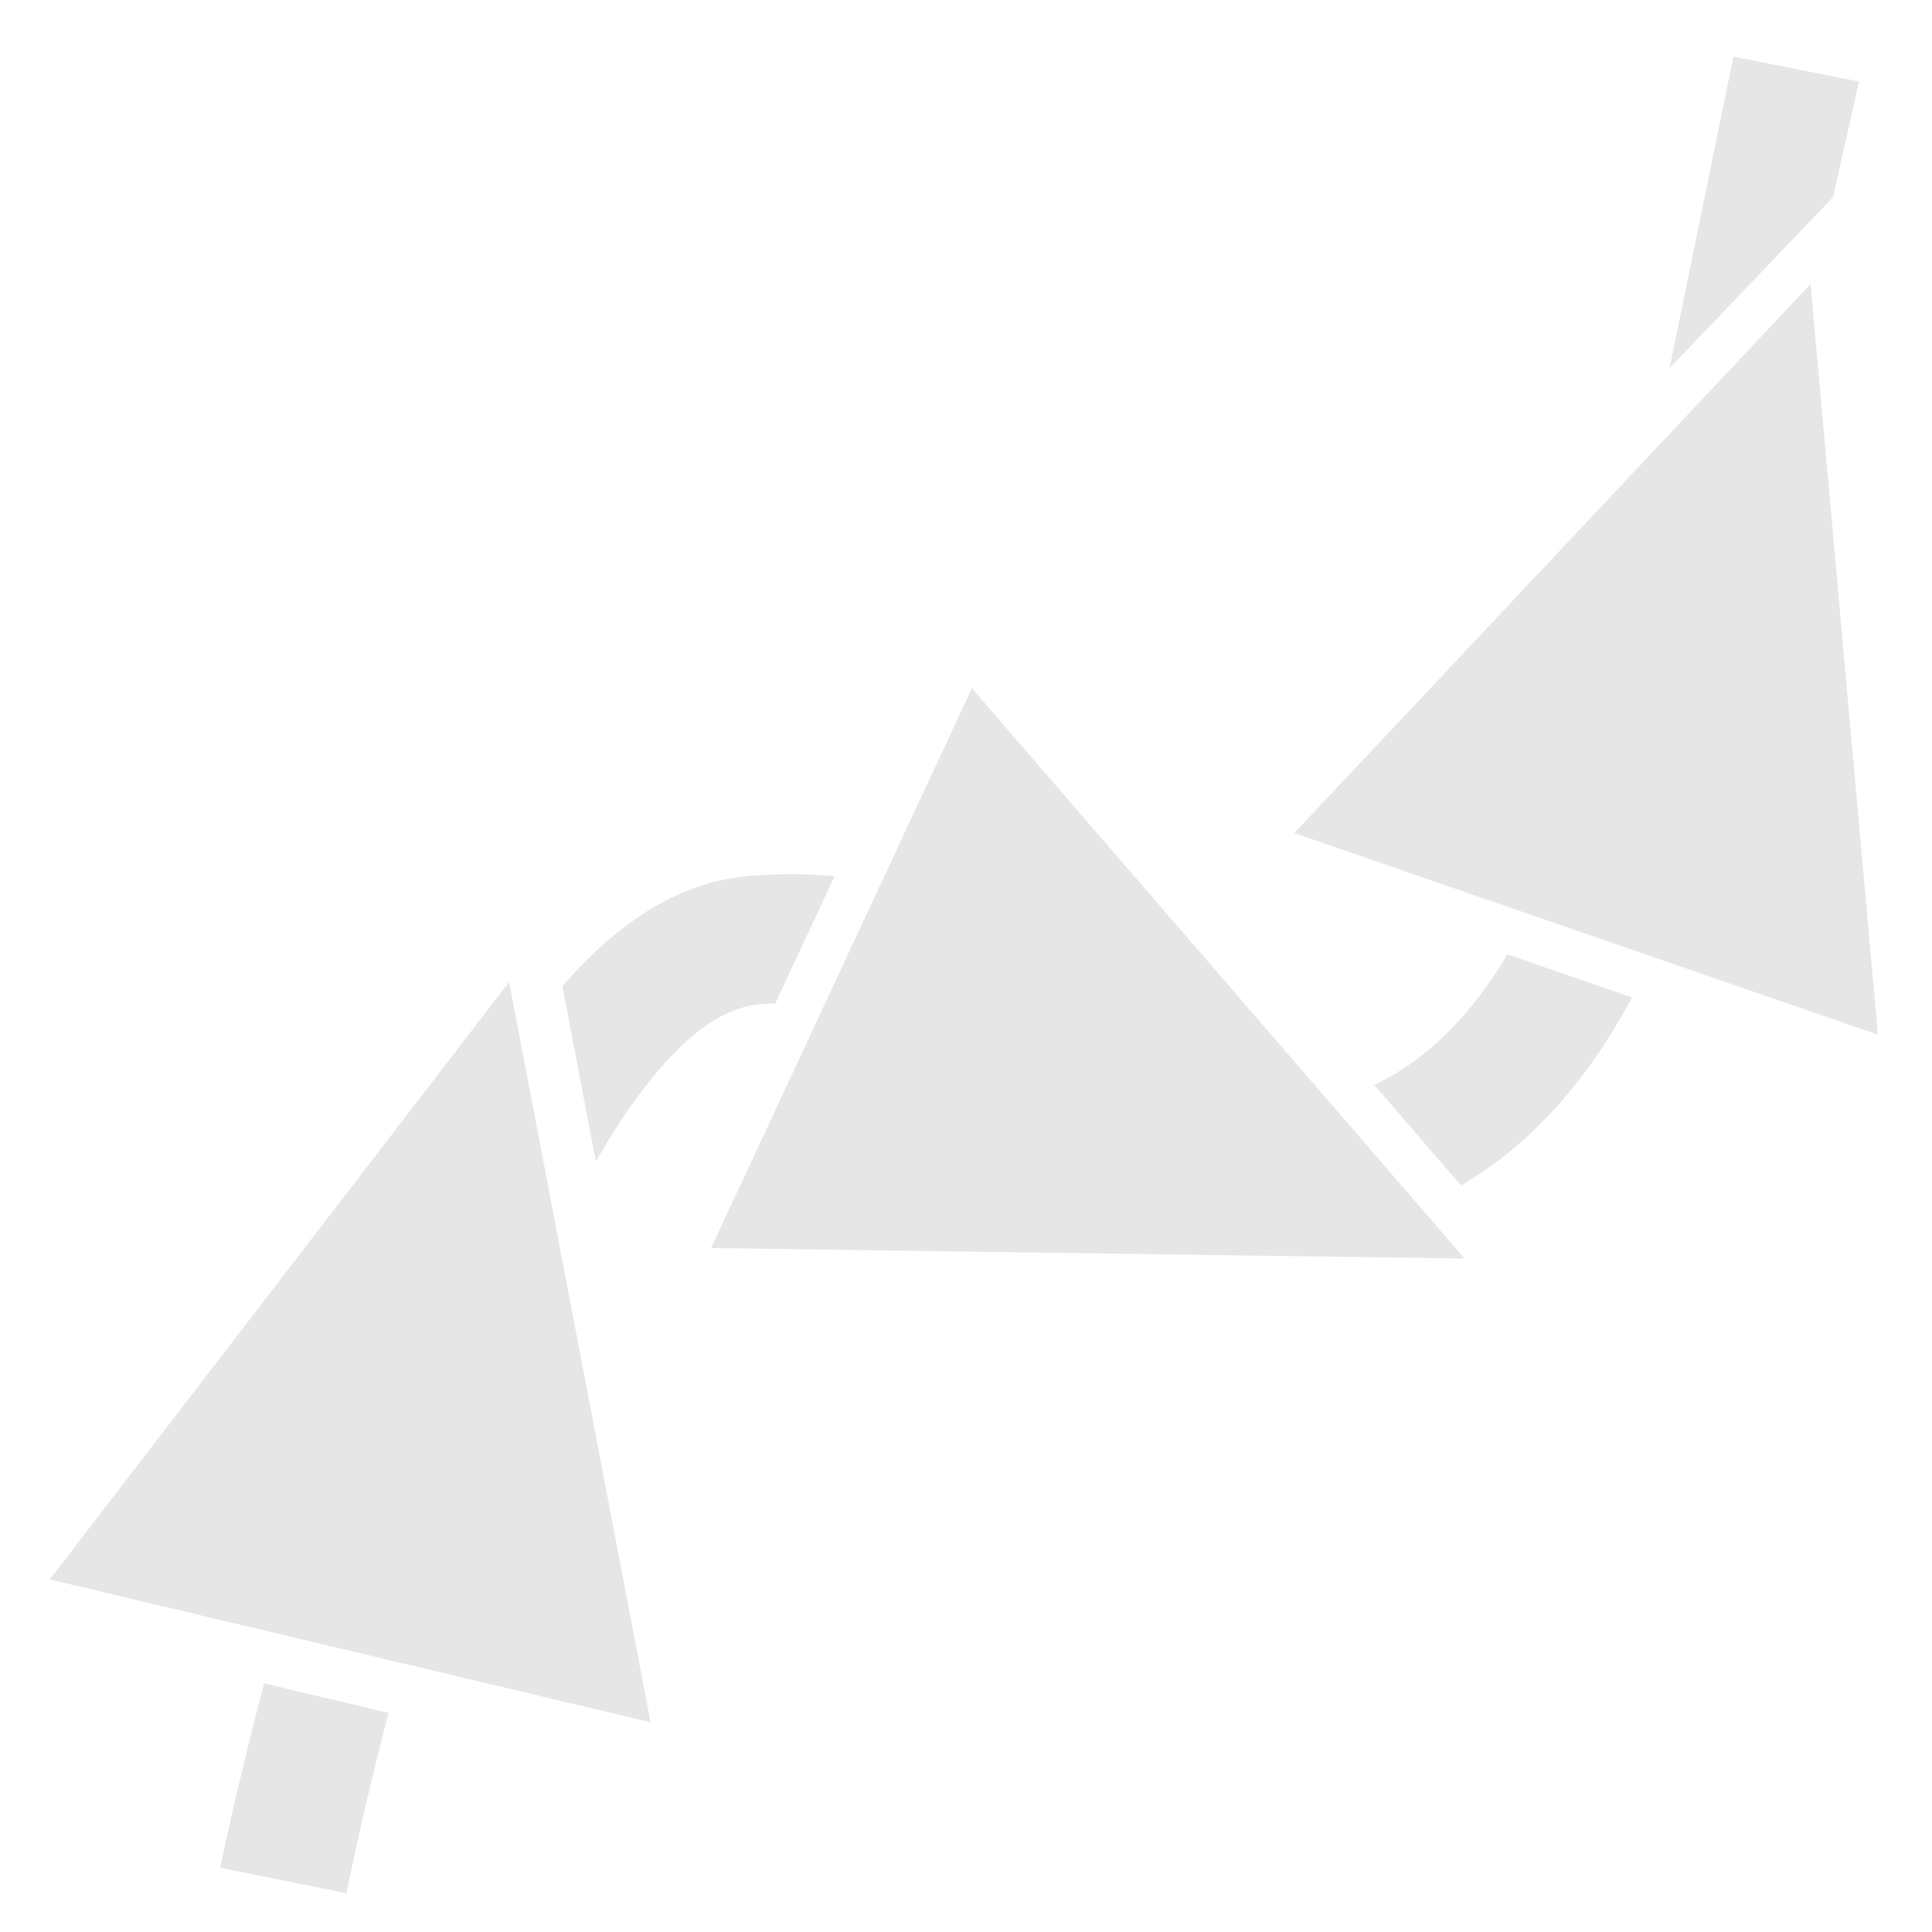 <?xml version="1.0" encoding="utf-8"?>
<!-- Generator: Adobe Illustrator 16.0.3, SVG Export Plug-In . SVG Version: 6.00 Build 0)  -->
<!DOCTYPE svg PUBLIC "-//W3C//DTD SVG 1.1 Tiny//EN" "http://www.w3.org/Graphics/SVG/1.1/DTD/svg11-tiny.dtd">
<svg version="1.1" baseProfile="tiny" id="icon" xmlns="http://www.w3.org/2000/svg" xmlns:xlink="http://www.w3.org/1999/xlink"
	 x="0px" y="0px" width="150px" height="150px" viewBox="0 0 150 150" xml:space="preserve">
<polygon fill="#E6E6E6" points="3.861,122.626 39.529,76.242 50.508,133.715 "/>
<polygon fill="#E6E6E6" points="75.457,53.439 113.714,97.712 55.208,96.899 "/>
<polygon fill="#E6E6E6" points="100.483,64.677 140.571,22.056 145.801,80.333 "/>
<g>
	<path fill="#E6E6E6" d="M20.506,130.694c-2.149,8.161-3.322,13.896-3.407,14.312l9.8,1.989c0.901-4.436,2.003-9.171,3.271-14.003
		L20.506,130.694z"/>
	<path fill="#E6E6E6" d="M58.935,77.98c0.434-0.037,0.845-0.052,1.26-0.071l4.603-9.879c-2.076-0.193-4.301-0.223-6.732-0.011
		c-5.05,0.44-9.833,3.272-14.401,8.553l2.596,13.592C50.378,83.041,54.714,78.35,58.935,77.98z"/>
	<polygon fill="#E6E6E6" points="142.313,15.313 144.334,6.333 134.584,4.396 129.626,28.584 	"/>
	<path fill="#E6E6E6" d="M117.035,74.098c-2.731,4.58-6.088,8.121-10.34,10.138l6.738,7.798c5.672-3.31,9.941-8.384,13.281-14.593
		L117.035,74.098z"/>
</g>
</svg>
